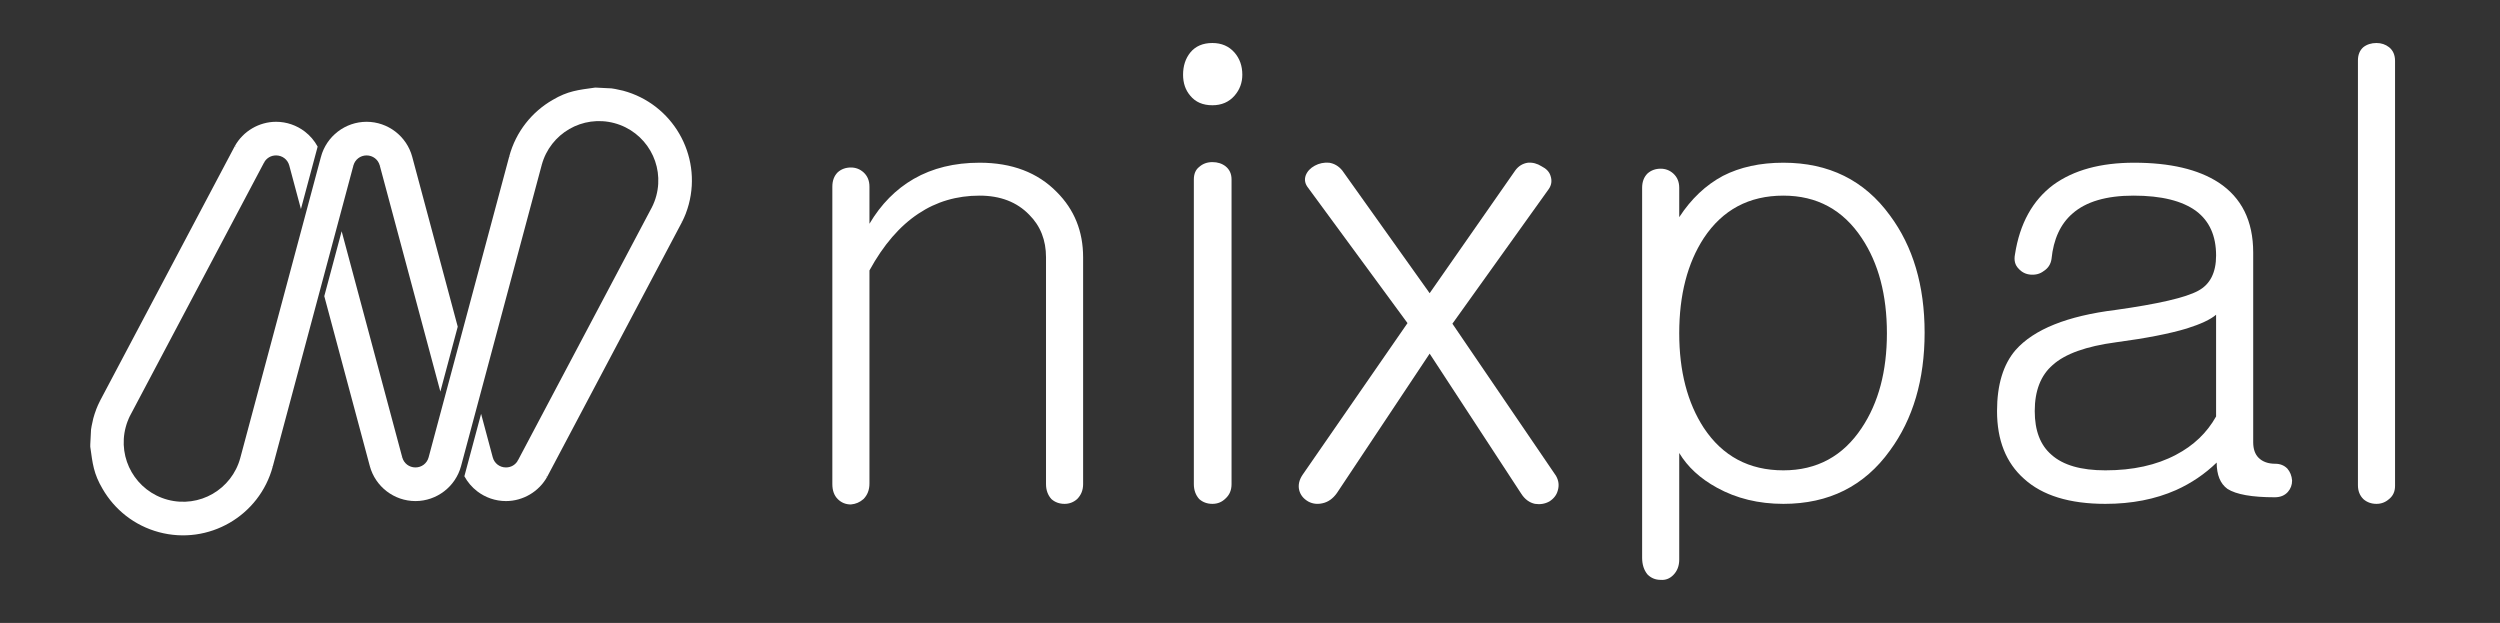 <svg xmlns="http://www.w3.org/2000/svg" xmlns:xlink="http://www.w3.org/1999/xlink" x="0" y="0" width="696.7" height="173.6" viewBox="0, 0, 6967, 1736"><rect x="0" y="0" width="6967" height="1736" fill="#333333" stroke="none"/><defs><linearGradient id="Gradient_1" gradientUnits="userSpaceOnUse" x1="627.853" y1="-4.291" x2="1227.461" y2="1737.095"><stop offset="0" stop-color="#FFFFFF"></stop><stop offset="1" stop-color="#FFFFFF"></stop></linearGradient><linearGradient id="Gradient_2" gradientUnits="userSpaceOnUse" x1="880" y1="295.752" x2="1206.809" y2="516.892"><stop offset="0" stop-color="#FFFFFF"></stop><stop offset="1" stop-color="#FFFFFF"></stop></linearGradient><linearGradient id="Gradient_3" gradientUnits="userSpaceOnUse" x1="252.839" y1="137.786" x2="840.972" y2="1503.198"><stop offset="0" stop-color="#FFFFFF"></stop><stop offset="1" stop-color="#FFFFFF"></stop></linearGradient><linearGradient id="Gradient_4" gradientUnits="userSpaceOnUse" x1="222.695" y1="982.467" x2="876.196" y2="1663.35"><stop offset="0" stop-color="#FFFFFF"></stop><stop offset="1" stop-color="#FFFFFF"></stop></linearGradient><clipPath id="Clip_1"><path d="M278.823,1116.849 L362.288,1158.608 C360.218,1162.78 357.911,1168.064 355.566,1174.231 L355.512,1174.2 C353.655,1179.149 351.873,1184.539 350.389,1190.196 C338.596,1234.3 345.745,1279.089 366.834,1315.611 C387.976,1352.246 423.149,1380.857 467.246,1392.673 C511.396,1404.466 556.132,1397.355 592.691,1376.228 C629.296,1355.086 657.907,1319.912 669.731,1275.816 L760.154,1299.996 C741.669,1368.98 696.88,1424.025 639.551,1457.15 C582.116,1490.307 512.066,1501.567 443.074,1483.104 C374.028,1464.619 319.045,1419.83 285.919,1362.478 C260.765,1319.876 258.143,1292.378 251.567,1245.126 L251.567,1239.259 C254.95,1183.102 251.108,1207.372 259.965,1166.024 C262.142,1157.839 264.906,1149.495 268.066,1141.098 L268.066,1140.915 C270.822,1133.667 274.468,1125.543 278.823,1116.849 z"></path></clipPath><linearGradient id="Gradient_5" gradientUnits="userSpaceOnUse" x1="1176.575" y1="118.864" x2="1581.518" y2="1696.184"><stop offset="0" stop-color="#FFFFFF"></stop><stop offset="1" stop-color="#FFFFFF"></stop></linearGradient><linearGradient id="Gradient_6" gradientUnits="userSpaceOnUse" x1="1016.127" y1="1207.066" x2="1342.926" y2="1460.088"><stop offset="0" stop-color="#FFFFFF"></stop><stop offset="1" stop-color="#FFFFFF"></stop></linearGradient><linearGradient id="Gradient_7" gradientUnits="userSpaceOnUse" x1="1416.813" y1="306.818" x2="2004.946" y2="1672.229"><stop offset="0" stop-color="#FFFFFF"></stop><stop offset="1" stop-color="#FFFFFF"></stop></linearGradient><linearGradient id="Gradient_8" gradientUnits="userSpaceOnUse" x1="1390.291" y1="109.739" x2="2044.372" y2="790.232"><stop offset="0" stop-color="#FFFFFF"></stop><stop offset="1" stop-color="#FFFFFF"></stop></linearGradient><linearGradient id="Gradient_9" gradientUnits="userSpaceOnUse" x1="651.841" y1="125.34" x2="1056.774" y2="1702.674"><stop offset="0" stop-color="#FFFFFF"></stop><stop offset="1" stop-color="#FFFFFF"></stop></linearGradient><linearGradient id="Gradient_10" gradientUnits="userSpaceOnUse" x1="1031.855" y1="83.689" x2="1631.463" y2="1837.996"><stop offset="0" stop-color="#FFFFFF"></stop><stop offset="1" stop-color="#FFFFFF"></stop></linearGradient></defs><g id="Layer_1"><g><path d="M838.633,582.491 L806.139,461.226 C803.909,452.905 799.051,445.839 792.671,440.952 C786.246,436.01 778.092,433.117 769.374,433.117 C762.256,433.117 755.564,434.975 749.953,438.272 C744.273,441.614 739.355,446.585 736.013,452.646 L654.344,407.27 C665.879,386.44 682.803,369.439 702.72,357.73 C722.697,345.96 745.674,339.397 769.374,339.397 C799.074,339.397 826.992,349.439 849.414,366.622 C864.024,377.837 876.304,392.104 885.227,408.572 L838.633,582.491 z M1030.566,1298.747 L903.712,825.327 L952.14,644.494 L1120.989,1274.567 L1030.566,1298.747" fill="url(#Gradient_1)"></path><path d="M894.439,437.046 C902.121,408.328 919.121,383.867 941.596,366.622 C963.994,349.439 991.935,339.397 1021.582,339.397 C1051.289,339.397 1079.207,349.439 1101.628,366.622 C1124.095,383.867 1141.096,408.328 1148.778,437.046 L1058.347,461.226 C1056.116,452.904 1051.259,445.839 1044.879,440.952 C1038.453,436.01 1030.299,433.117 1021.582,433.117 C1012.902,433.117 1004.771,436.01 998.338,440.952 C991.966,445.839 987.101,452.904 984.87,461.226 L894.439,437.046 z" fill="url(#Gradient_2)"></path><path d="M736.538,451.709 L361.916,1159.492 L309.475,1151.734 L278.824,1116.849 L654.344,407.27 L703.23,420.236 L736.538,451.709 z" fill="url(#Gradient_3)"></path><g clip-path="url(#Clip_1)"><path d="M278.823,1116.849 L362.288,1158.608 C360.218,1162.781 357.911,1168.064 355.566,1174.231 L355.512,1174.2 C353.655,1179.149 351.873,1184.539 350.389,1190.196 C338.596,1234.3 345.745,1279.09 366.834,1315.611 C387.976,1352.246 423.149,1380.857 467.246,1392.673 C511.396,1404.466 556.132,1397.355 592.691,1376.228 C629.296,1355.086 657.907,1319.912 669.731,1275.816 L760.154,1299.996 C741.669,1368.98 696.88,1424.025 639.551,1457.151 C582.116,1490.307 512.066,1501.567 443.074,1483.104 C374.028,1464.619 319.045,1419.83 285.919,1362.479 C260.765,1319.877 258.143,1292.378 251.567,1245.126 L251.567,1239.259 C254.95,1183.102 251.108,1207.372 259.965,1166.024 C262.142,1157.839 264.906,1149.495 268.066,1141.098 L268.066,1140.915 C270.822,1133.667 274.468,1125.544 278.823,1116.849 z" fill="url(#Gradient_4)"></path></g><path d="M1194.466,1274.567 L1419.189,435.797 L1469.414,430.171 L1509.612,459.977 L1284.897,1298.747 L1230.995,1299.135 L1194.466,1274.567 z" fill="url(#Gradient_5)"></path><path d="M1284.897,1298.747 C1277.223,1327.457 1260.222,1351.927 1237.747,1369.171 C1215.349,1386.354 1187.4,1396.396 1157.754,1396.396 C1128.062,1396.396 1100.144,1386.354 1077.715,1369.171 C1055.24,1351.927 1038.24,1327.457 1030.566,1298.747 L1067.46,1257.003 L1120.989,1274.567 C1123.228,1282.889 1128.077,1289.946 1134.457,1294.842 C1140.891,1299.775 1149.044,1302.668 1157.754,1302.668 C1166.448,1302.668 1174.572,1299.775 1181.005,1294.842 C1187.378,1289.946 1192.235,1282.889 1194.466,1274.567 L1242.681,1262.165 L1284.897,1298.747 z" fill="url(#Gradient_6)"></path><path d="M1442.798,1284.076 L1817.42,576.302 L1869.861,584.06 L1900.512,618.936 L1524.991,1328.523 L1476.114,1315.558 L1442.798,1284.076 z" fill="url(#Gradient_7)"></path><path d="M1658.925,244.045 C1719.179,247.674 1693.571,243.546 1736.262,252.689 C1805.315,271.174 1860.298,315.963 1893.424,373.315 C1926.573,430.727 1937.84,500.8 1919.378,569.762 C1917.2,577.954 1914.444,586.29 1911.285,594.688 L1911.285,594.87 C1908.514,602.118 1904.875,610.25 1900.512,618.936 L1817.055,577.177 C1819.125,573.005 1821.432,567.721 1823.77,561.555 L1823.823,561.585 C1825.68,556.644 1827.47,551.254 1828.954,545.597 C1840.747,501.493 1833.598,456.704 1812.509,420.182 C1791.367,383.547 1756.186,354.936 1712.089,343.112 C1667.947,331.319 1623.203,338.438 1586.652,359.557 C1550.039,380.707 1521.428,415.881 1509.612,459.977 L1419.189,435.797 C1437.674,366.805 1482.463,311.768 1539.792,278.643 C1582.614,253.277 1611.239,250.681 1658.925,244.045 z" fill="url(#Gradient_8)"></path><path d="M984.87,461.226 L760.155,1299.996 L709.922,1305.622 L669.731,1275.816 L894.439,437.046 L948.349,436.65 L984.87,461.226 z" fill="url(#Gradient_9)"></path><path d="M1340.71,1153.294 L1373.204,1274.567 C1375.435,1282.889 1380.292,1289.946 1386.665,1294.842 C1393.098,1299.775 1401.252,1302.668 1409.969,1302.668 C1417.087,1302.668 1423.78,1300.811 1429.391,1297.514 C1435.07,1294.172 1439.981,1289.208 1443.331,1283.148 L1524.991,1328.523 C1513.465,1349.346 1496.54,1366.346 1476.624,1378.063 C1456.646,1389.833 1433.662,1396.396 1409.969,1396.396 C1380.269,1396.396 1352.351,1386.354 1329.922,1369.171 C1315.312,1357.956 1303.04,1343.689 1294.117,1327.221 L1340.71,1153.294 z M1148.778,437.046 L1275.624,910.459 L1227.195,1091.299 L1058.347,461.226 L1097.159,429.927 L1148.778,437.046" fill="url(#Gradient_10)"></path></g><g><path d="M2319.577,520.156 L2319.577,1349.111 Q2319.577,1375.797 2334.589,1390.808 Q2349.6,1405.82 2371.283,1405.82 Q2391.298,1404.152 2406.309,1390.808 Q2422.988,1374.129 2422.988,1347.443 L2422.988,753.664 Q2481.365,646.918 2559.757,595.212 Q2634.814,545.175 2729.885,545.175 Q2816.616,545.175 2868.322,598.548 Q2915.024,645.25 2915.024,716.97 L2915.024,1349.111 Q2915.024,1374.129 2930.035,1390.808 Q2945.046,1404.152 2966.729,1404.152 Q2986.744,1404.152 3001.755,1390.808 Q3018.434,1374.129 3018.434,1349.111 L3018.434,716.97 Q3018.434,608.556 2945.046,535.167 Q2864.986,453.439 2729.885,453.439 Q2624.806,453.439 2546.414,498.473 Q2471.358,541.839 2422.988,623.567 L2422.988,520.156 Q2422.988,495.137 2406.309,480.126 Q2391.298,466.783 2371.283,466.783 Q2349.6,466.783 2334.589,480.126 Q2319.577,495.137 2319.577,520.156 z" fill="#FFFFFF"></path><path d="M3326.999,500.141 L3326.999,1349.11 Q3326.999,1374.129 3342.01,1390.808 Q3357.021,1404.152 3378.704,1404.152 Q3400.387,1404.152 3415.398,1389.141 Q3432.078,1374.129 3432.078,1349.11 L3432.078,500.141 Q3432.078,476.79 3415.398,463.447 Q3400.387,451.771 3378.704,451.771 Q3357.021,451.771 3342.01,465.115 Q3326.999,476.79 3326.999,500.141 z M3378.704,119.856 Q3338.674,119.856 3316.991,146.543 Q3296.977,171.561 3296.977,208.256 Q3296.977,243.282 3316.991,266.633 Q3338.674,293.319 3378.704,293.319 Q3417.066,293.319 3440.417,266.633 Q3462.1,241.614 3462.1,208.256 Q3462.1,171.561 3440.417,146.543 Q3417.066,119.856 3378.704,119.856 z" fill="#FFFFFF"></path><path d="M3645.571,523.492 L3922.445,900.441 L3630.56,1322.424 Q3615.549,1344.107 3620.552,1365.79 Q3625.556,1385.805 3645.571,1397.48 Q3663.918,1407.488 3685.601,1402.484 Q3708.952,1397.48 3725.631,1374.129 L3984.158,985.505 L4239.349,1375.797 Q4254.361,1399.148 4277.711,1404.152 Q4299.395,1407.488 4317.741,1397.48 Q4336.088,1385.805 4341.092,1367.458 Q4347.764,1345.775 4336.088,1325.76 L4047.539,902.109 L4316.074,526.828 Q4327.749,510.149 4321.077,490.134 Q4316.074,473.454 4296.059,463.447 Q4277.711,451.772 4257.696,453.439 Q4236.014,456.775 4222.67,475.122 L3984.158,817.045 L3740.642,475.122 Q3725.631,456.775 3703.948,453.439 Q3682.265,451.772 3663.918,461.779 Q3645.571,471.787 3638.899,488.466 Q3632.228,506.813 3645.571,523.492 z" fill="#FFFFFF"></path><path d="M4576.269,1554.264 Q4576.269,1582.619 4591.28,1600.966 Q4606.291,1615.977 4627.974,1615.977 Q4647.989,1617.645 4663,1602.634 Q4679.679,1585.955 4679.679,1559.268 L4679.679,1262.379 Q4714.706,1320.756 4784.758,1359.118 Q4866.486,1404.152 4969.897,1404.152 Q5160.039,1404.152 5266.786,1255.707 Q5363.525,1123.942 5363.525,927.128 Q5363.525,730.313 5266.786,600.216 Q5160.039,453.439 4969.897,453.439 Q4873.158,453.439 4801.437,490.134 Q4729.717,528.496 4679.679,605.22 L4679.679,523.492 Q4679.679,498.473 4663,483.462 Q4647.989,470.119 4627.974,470.119 Q4606.291,470.119 4591.28,483.462 Q4576.269,498.473 4576.269,523.492 z M4969.897,545.175 Q5110.002,545.175 5188.394,663.597 Q5258.446,768.676 5258.446,928.796 Q5258.446,1087.248 5188.394,1192.326 Q5110.002,1310.748 4969.897,1310.748 Q4826.456,1310.748 4748.064,1192.326 Q4679.679,1087.248 4679.679,928.796 Q4679.679,768.676 4748.064,663.597 Q4826.456,545.175 4969.897,545.175 z" fill="#FFFFFF"></path><path d="M6175.8,1160.636 Q6137.438,1229.021 6064.05,1267.383 Q5982.322,1310.748 5867.236,1310.748 Q5765.493,1310.748 5717.124,1267.383 Q5670.422,1227.353 5670.422,1145.625 Q5670.422,1060.561 5720.459,1017.195 Q5772.165,970.493 5897.258,953.814 Q6022.352,937.135 6094.073,915.452 Q6152.45,897.105 6175.8,877.09 z M5947.296,453.439 Q5807.191,453.439 5722.127,515.152 Q5635.396,580.201 5615.38,708.631 Q5610.377,733.649 5625.388,748.661 Q5638.731,763.672 5658.747,765.34 Q5680.429,767.008 5695.44,755.332 Q5713.788,743.657 5717.124,721.974 Q5725.463,638.578 5775.5,595.212 Q5832.209,545.175 5945.628,545.175 Q6062.382,545.175 6120.759,588.541 Q6175.8,630.238 6175.8,711.966 Q6175.8,783.687 6125.763,810.373 Q6074.058,838.728 5895.59,863.747 Q5693.772,888.766 5617.048,975.497 Q5565.343,1035.542 5565.343,1145.625 Q5565.343,1267.383 5640.399,1334.099 Q5717.124,1404.152 5867.236,1404.152 Q5977.318,1404.152 6064.05,1365.79 Q6127.431,1337.435 6177.468,1289.066 Q6177.468,1340.771 6207.491,1362.454 Q6244.185,1385.805 6339.256,1385.805 Q6362.607,1385.805 6375.951,1370.793 Q6387.626,1357.45 6387.626,1339.103 Q6385.958,1319.088 6374.283,1305.745 Q6360.939,1292.401 6340.924,1292.401 Q6310.902,1292.401 6294.223,1275.722 Q6279.211,1260.711 6279.211,1232.356 L6279.211,703.627 Q6279.211,571.861 6182.472,508.481 Q6097.408,453.439 5947.296,453.439 z" fill="#FFFFFF"></path><path d="M6571.097,168.226 L6571.097,1352.446 Q6571.097,1375.797 6586.108,1390.808 Q6601.119,1404.152 6622.802,1404.152 Q6642.817,1404.152 6657.829,1390.808 Q6674.508,1377.465 6674.508,1354.114 L6674.508,169.894 Q6674.508,144.875 6657.829,131.531 Q6642.817,119.856 6622.802,119.856 Q6601.119,119.856 6586.108,131.531 Q6571.097,144.875 6571.097,168.226 z" fill="#FFFFFF"></path></g></g></svg>